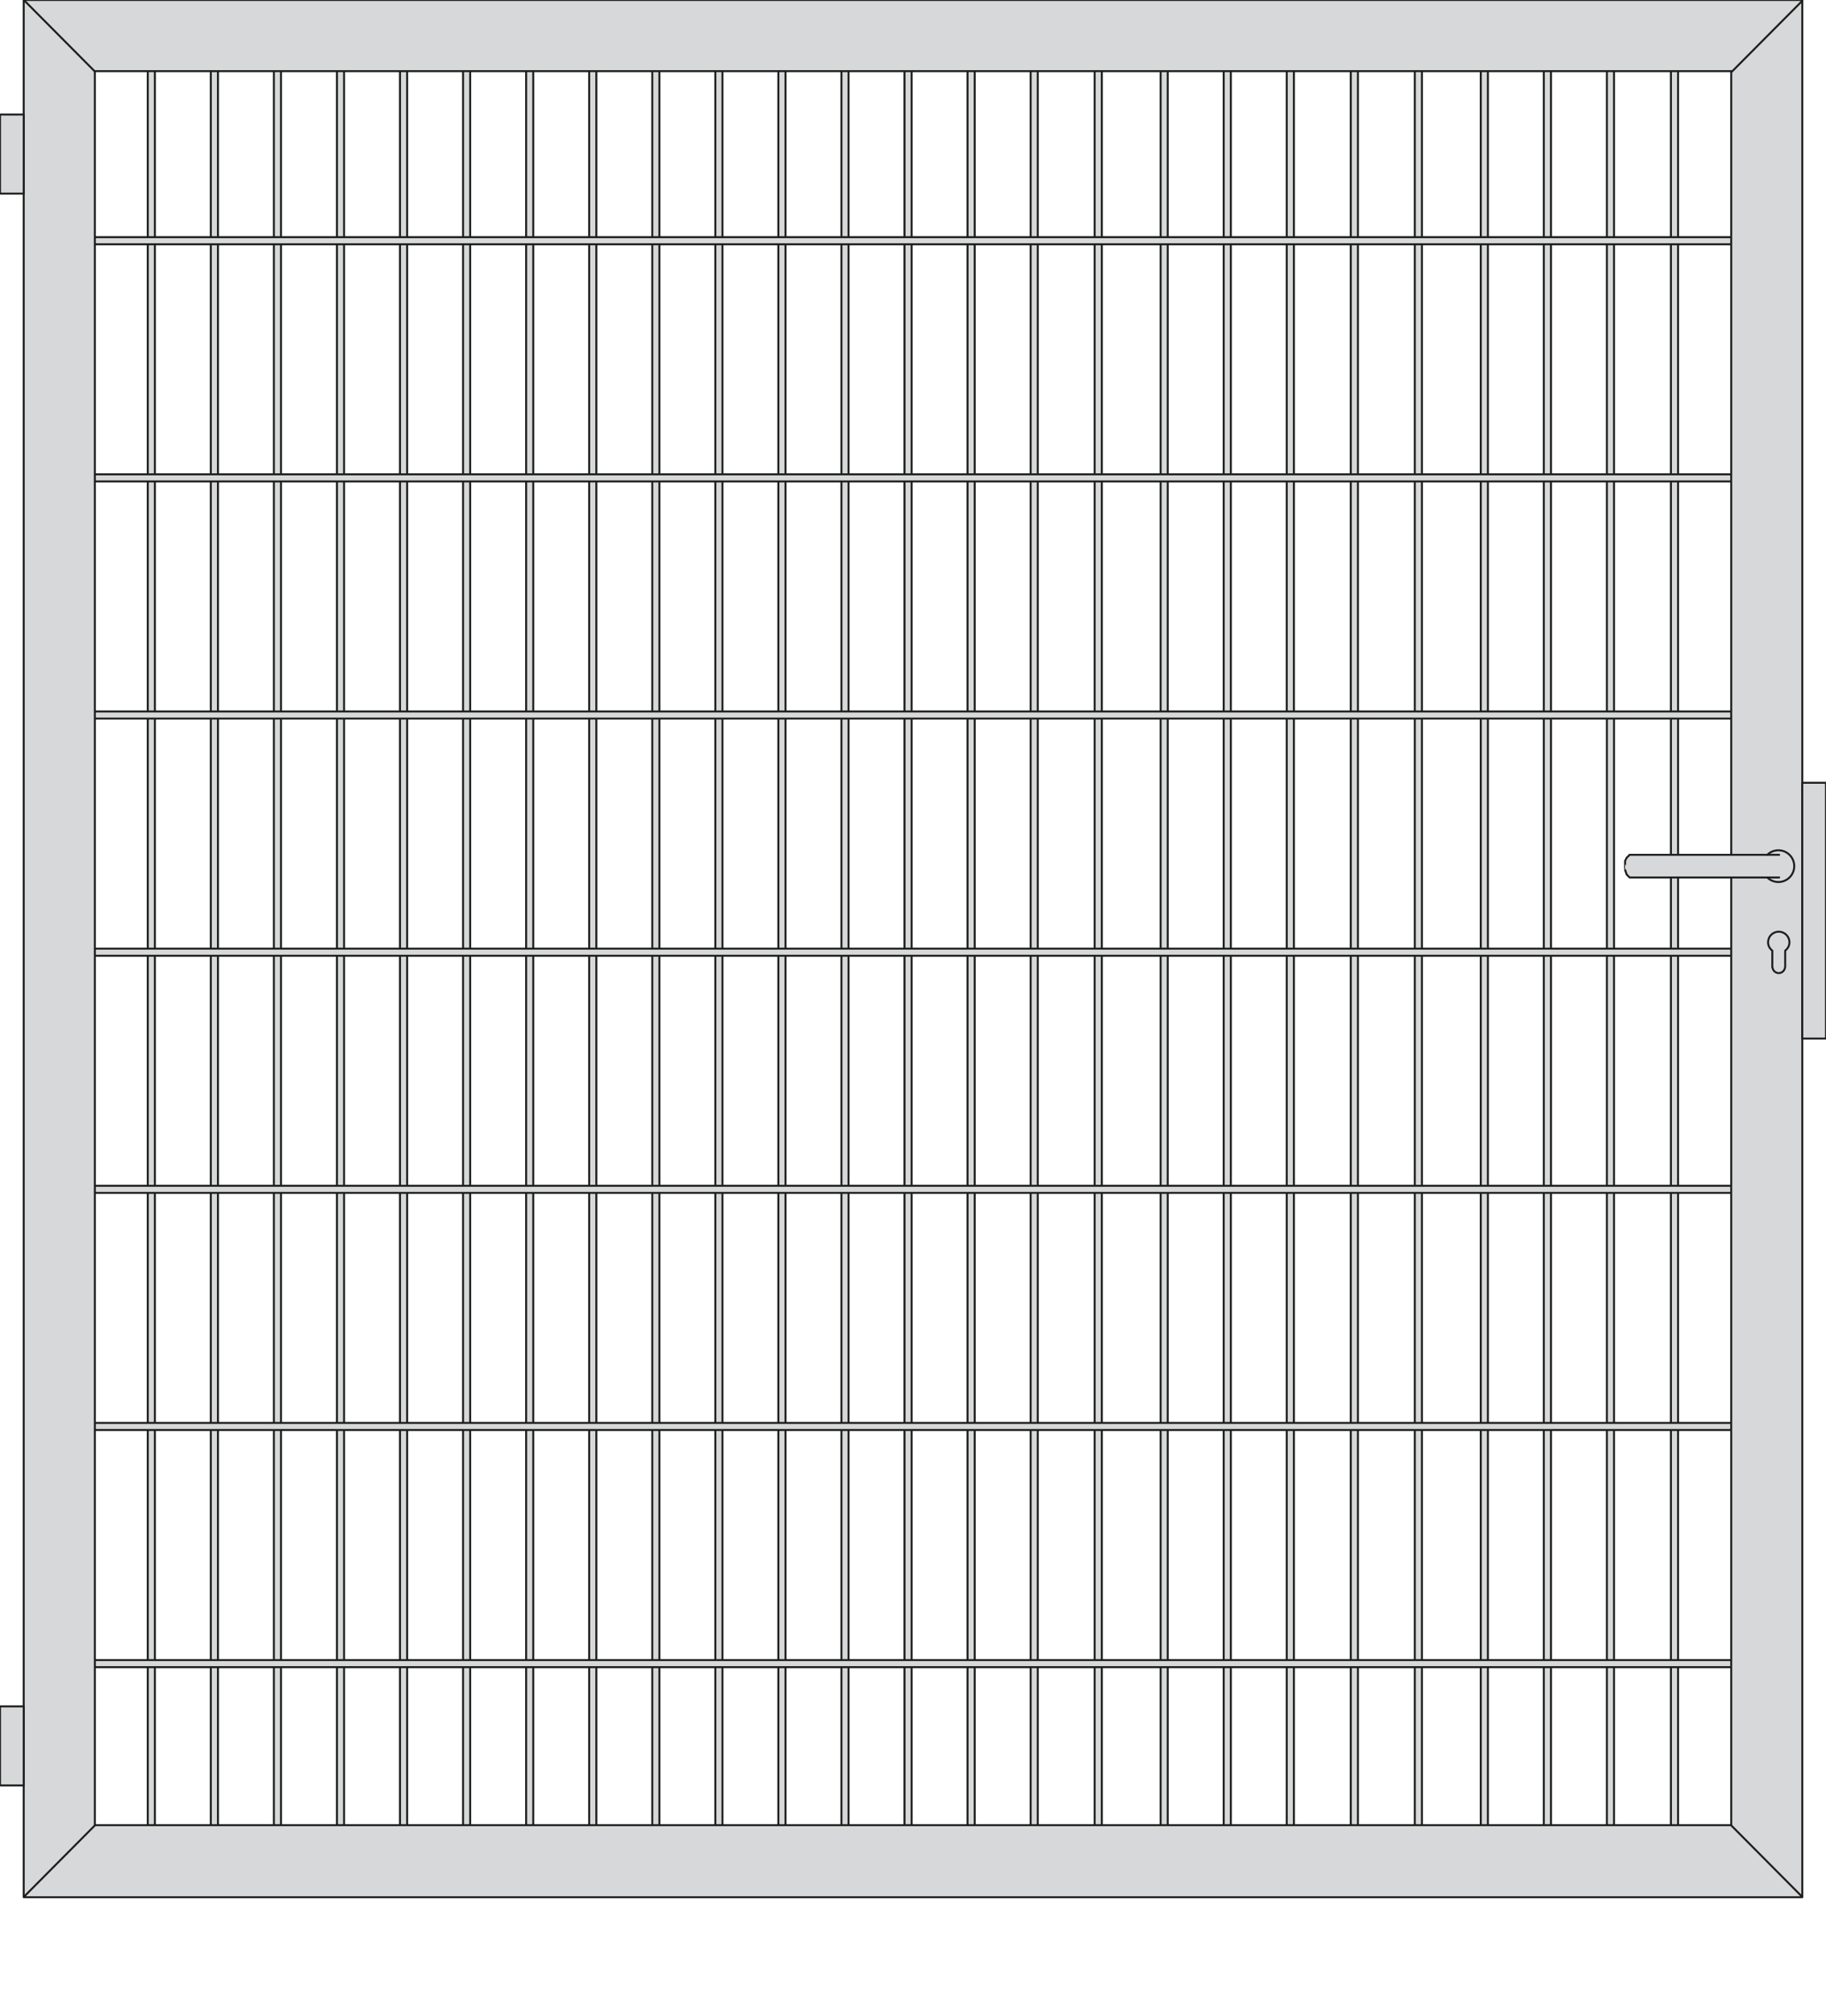 <?xml version="1.0" encoding="iso-8859-1"?>
<!-- Generator: Adobe Illustrator 20.1.0, SVG Export Plug-In . SVG Version: 6.00 Build 0)  -->
<svg version="1.1" preserveAspectRatio="none" id="Ebene_1" xmlns="http://www.w3.org/2000/svg"
	xmlns:xlink="http://www.w3.org/1999/xlink" x="0px" y="0px" viewBox="-382.923 357.125 231 255" width="231" height="255"
	style="enable-background:new -382.923 357.125 231 255;" xml:space="preserve">
	<g>
		<g>

			<rect x="-203.942" y="362.642"
				style="fill:#D7D8D9;stroke:#1D1E1C;stroke-width:0.25;stroke-linecap:round;stroke-linejoin:round;stroke-miterlimit:10;"
				width="0.904" height="230.324" />
			<g>

				<polygon
					style="fill:#D7D8D9;stroke:#1D1E1C;stroke-width:0.25;stroke-linecap:round;stroke-linejoin:round;stroke-miterlimit:10;"
					points="
				-363.329,590.549 -364.231,592.966 -364.231,365.595 -363.329,363.18 			" />

				<rect x="-356.255" y="362.642"
					style="fill:#D7D8D9;stroke:#1D1E1C;stroke-width:0.25;stroke-linecap:round;stroke-linejoin:round;stroke-miterlimit:10;"
					width="0.904" height="230.324" />

				<rect x="-348.277" y="362.642"
					style="fill:#D7D8D9;stroke:#1D1E1C;stroke-width:0.25;stroke-linecap:round;stroke-linejoin:round;stroke-miterlimit:10;"
					width="0.902" height="230.324" />

				<rect x="-340.298" y="362.642"
					style="fill:#D7D8D9;stroke:#1D1E1C;stroke-width:0.25;stroke-linecap:round;stroke-linejoin:round;stroke-miterlimit:10;"
					width="0.902" height="230.324" />

				<rect x="-332.322" y="362.642"
					style="fill:#D7D8D9;stroke:#1D1E1C;stroke-width:0.25;stroke-linecap:round;stroke-linejoin:round;stroke-miterlimit:10;"
					width="0.904" height="230.324" />

				<rect x="-324.343" y="362.642"
					style="fill:#D7D8D9;stroke:#1D1E1C;stroke-width:0.25;stroke-linecap:round;stroke-linejoin:round;stroke-miterlimit:10;"
					width="0.902" height="230.324" />

				<rect x="-316.365" y="362.642"
					style="fill:#D7D8D9;stroke:#1D1E1C;stroke-width:0.25;stroke-linecap:round;stroke-linejoin:round;stroke-miterlimit:10;"
					width="0.902" height="230.324" />

				<rect x="-308.388" y="362.642"
					style="fill:#D7D8D9;stroke:#1D1E1C;stroke-width:0.25;stroke-linecap:round;stroke-linejoin:round;stroke-miterlimit:10;"
					width="0.904" height="230.324" />

				<rect x="-300.409" y="362.642"
					style="fill:#D7D8D9;stroke:#1D1E1C;stroke-width:0.25;stroke-linecap:round;stroke-linejoin:round;stroke-miterlimit:10;"
					width="0.904" height="230.324" />

				<rect x="-292.431" y="362.642"
					style="fill:#D7D8D9;stroke:#1D1E1C;stroke-width:0.25;stroke-linecap:round;stroke-linejoin:round;stroke-miterlimit:10;"
					width="0.902" height="230.324" />

				<rect x="-284.454" y="362.642"
					style="fill:#D7D8D9;stroke:#1D1E1C;stroke-width:0.25;stroke-linecap:round;stroke-linejoin:round;stroke-miterlimit:10;"
					width="0.904" height="230.324" />

				<rect x="-276.476" y="362.642"
					style="fill:#D7D8D9;stroke:#1D1E1C;stroke-width:0.25;stroke-linecap:round;stroke-linejoin:round;stroke-miterlimit:10;"
					width="0.902" height="230.324" />
			</g>

			<rect x="-268.497" y="362.642"
				style="fill:#D7D8D9;stroke:#1D1E1C;stroke-width:0.25;stroke-linecap:round;stroke-linejoin:round;stroke-miterlimit:10;"
				width="0.902" height="230.324" />

			<rect x="-260.521" y="362.642"
				style="fill:#D7D8D9;stroke:#1D1E1C;stroke-width:0.25;stroke-linecap:round;stroke-linejoin:round;stroke-miterlimit:10;"
				width="0.904" height="230.324" />

			<rect x="-252.542" y="362.642"
				style="fill:#D7D8D9;stroke:#1D1E1C;stroke-width:0.25;stroke-linecap:round;stroke-linejoin:round;stroke-miterlimit:10;"
				width="0.904" height="230.324" />

			<rect x="-244.442" y="362.642"
				style="fill:#D7D8D9;stroke:#1D1E1C;stroke-width:0.25;stroke-linecap:round;stroke-linejoin:round;stroke-miterlimit:10;"
				width="0.904" height="230.324" />

			<rect x="-236.097" y="362.642"
				style="fill:#D7D8D9;stroke:#1D1E1C;stroke-width:0.25;stroke-linecap:round;stroke-linejoin:round;stroke-miterlimit:10;"
				width="0.902" height="230.324" />

			<rect x="-228.12" y="362.642"
				style="fill:#D7D8D9;stroke:#1D1E1C;stroke-width:0.25;stroke-linecap:round;stroke-linejoin:round;stroke-miterlimit:10;"
				width="0.904" height="230.324" />

			<rect x="-220.142" y="362.642"
				style="fill:#D7D8D9;stroke:#1D1E1C;stroke-width:0.25;stroke-linecap:round;stroke-linejoin:round;stroke-miterlimit:10;"
				width="0.904" height="230.324" />

			<rect x="-212.041" y="362.642"
				style="fill:#D7D8D9;stroke:#1D1E1C;stroke-width:0.25;stroke-linecap:round;stroke-linejoin:round;stroke-miterlimit:10;"
				width="0.904" height="230.324" />

			<rect x="-195.597" y="362.642"
				style="fill:#D7D8D9;stroke:#1D1E1C;stroke-width:0.25;stroke-linecap:round;stroke-linejoin:round;stroke-miterlimit:10;"
				width="0.902" height="230.324" />

			<rect x="-187.62" y="362.642"
				style="fill:#D7D8D9;stroke:#1D1E1C;stroke-width:0.25;stroke-linecap:round;stroke-linejoin:round;stroke-miterlimit:10;"
				width="0.904" height="230.324" />

			<rect x="-179.642" y="362.642"
				style="fill:#D7D8D9;stroke:#1D1E1C;stroke-width:0.25;stroke-linecap:round;stroke-linejoin:round;stroke-miterlimit:10;"
				width="0.904" height="230.324" />

			<rect x="-171.541" y="362.642"
				style="fill:#D7D8D9;stroke:#1D1E1C;stroke-width:0.25;stroke-linecap:round;stroke-linejoin:round;stroke-miterlimit:10;"
				width="0.904" height="230.324" />
		</g>
		<g>

			<rect x="-372.823" y="567.125"
				style="fill:#D7D8D9;stroke:#1D1E1C;stroke-width:0.25;stroke-linecap:round;stroke-linejoin:round;stroke-miterlimit:10;"
				width="215.871" height="0.898" />

			<rect x="-372.823" y="537.125"
				style="fill:#D7D8D9;stroke:#1D1E1C;stroke-width:0.25;stroke-linecap:round;stroke-linejoin:round;stroke-miterlimit:10;"
				width="215.871" height="0.898" />

			<rect x="-372.823" y="507.128"
				style="fill:#D7D8D9;stroke:#1D1E1C;stroke-width:0.25;stroke-linecap:round;stroke-linejoin:round;stroke-miterlimit:10;"
				width="215.871" height="0.899" />

			<rect x="-372.823" y="447.127"
				style="fill:#D7D8D9;stroke:#1D1E1C;stroke-width:0.25;stroke-linecap:round;stroke-linejoin:round;stroke-miterlimit:10;"
				width="215.871" height="0.9" />

			<rect x="-372.823" y="477.127"
				style="fill:#D7D8D9;stroke:#1D1E1C;stroke-width:0.25;stroke-linecap:round;stroke-linejoin:round;stroke-miterlimit:10;"
				width="215.871" height="0.899" />

			<rect x="-372.823" y="417.126"
				style="fill:#D7D8D9;stroke:#1D1E1C;stroke-width:0.25;stroke-linecap:round;stroke-linejoin:round;stroke-miterlimit:10;"
				width="215.871" height="0.9" />

			<rect x="-372.823" y="387.128"
				style="fill:#D7D8D9;stroke:#1D1E1C;stroke-width:0.25;stroke-linecap:round;stroke-linejoin:round;stroke-miterlimit:10;"
				width="215.871" height="0.9" />
		</g>
	</g>
	<path
		style="fill:#D7D8D9;stroke:#1D1E1C;stroke-width:0.25;stroke-linecap:round;stroke-linejoin:round;stroke-miterlimit:10;"
		d="
	M-379.923,357.126v240h225v-240H-379.923z M-163.914,588.007h-207.009V366.126h207.009V588.007z" />
	<line
		style="fill:#D7D8D9;stroke:#1D1E1C;stroke-width:0.25;stroke-linecap:round;stroke-linejoin:round;stroke-miterlimit:10;"
		x1="-370.923" y1="366.169" x2="-379.81" y2="357.228" />
	<line
		style="fill:#D7D8D9;stroke:#1D1E1C;stroke-width:0.25;stroke-linecap:round;stroke-linejoin:round;stroke-miterlimit:10;"
		x1="-163.81" y1="366.169" x2="-154.923" y2="357.228" />
	<g>

		<rect x="-154.923" y="456.147"
			style="fill:#D7D8D9;stroke:#1D1E1C;stroke-width:0.25;stroke-linecap:round;stroke-linejoin:round;stroke-miterlimit:10;"
			width="3" height="32.358" />
		<g>
			<g>

				<path
					style="fill:#D7D8D9;stroke:#1D1E1C;stroke-width:0.25;stroke-linecap:round;stroke-linejoin:round;stroke-miterlimit:10;"
					d="
				M-177.145,465.64h-0.003l0.382-0.383h17.42c0.361-0.352,0.852-0.572,1.396-0.572c1.11,0,2.01,0.898,2.01,2.008
				c0,1.109-0.899,2.008-2.01,2.008c-0.546,0-1.039-0.223-1.401-0.576h-17.415l-0.382-0.381h0.003l-0.193-0.574
				c-0.002,0-0.002-0.572-0.002-0.572v-0.574C-177.338,466.022-177.145,465.64-177.145,465.64z" />

				<line
					style="fill:#D7D8D9;stroke:#1D1E1C;stroke-width:0.25;stroke-linecap:round;stroke-linejoin:round;stroke-miterlimit:10;"
					x1="-157.85" y1="468.124" x2="-159.325" y2="468.124" />

				<line
					style="fill:#D7D8D9;stroke:#1D1E1C;stroke-width:0.25;stroke-linecap:round;stroke-linejoin:round;stroke-miterlimit:10;"
					x1="-159.325" y1="465.257" x2="-157.85" y2="465.257" />
			</g>

			<path
				style="fill:#D7D8D9;stroke:#1D1E1C;stroke-width:0.25;stroke-linecap:round;stroke-linejoin:round;stroke-miterlimit:10;"
				d="
			M-159.252,476.331c0-0.746,0.605-1.35,1.35-1.35c0.746,0,1.353,0.604,1.353,1.35c0,0.434-0.221,0.803-0.538,1.051v2.111h-0.018
			c-0.045,0.406-0.377,0.727-0.797,0.727c-0.417,0-0.75-0.32-0.793-0.727h-0.02v-2.111
			C-159.033,477.134-159.252,476.765-159.252,476.331z" />
		</g>
	</g>
	<line
		style="fill:#D7D8D9;stroke:#1D1E1C;stroke-width:0.25;stroke-linecap:round;stroke-linejoin:round;stroke-miterlimit:10;"
		x1="-163.914" y1="588.037" x2="-155.029" y2="596.978" />
	<line
		style="fill:#D7D8D9;stroke:#1D1E1C;stroke-width:0.25;stroke-linecap:round;stroke-linejoin:round;stroke-miterlimit:10;"
		x1="-370.889" y1="588.007" x2="-379.777" y2="596.949" />
	<rect x="-382.923" y="371.617"
		style="fill:#D7D8D9;stroke:#1D1E1C;stroke-width:0.25;stroke-linecap:round;stroke-linejoin:round;stroke-miterlimit:10;"
		width="3" height="10" />
	<rect x="-382.923" y="572.979"
		style="fill:#D7D8D9;stroke:#1D1E1C;stroke-width:0.25;stroke-linecap:round;stroke-linejoin:round;stroke-miterlimit:10;"
		width="3" height="10" />
</svg>
